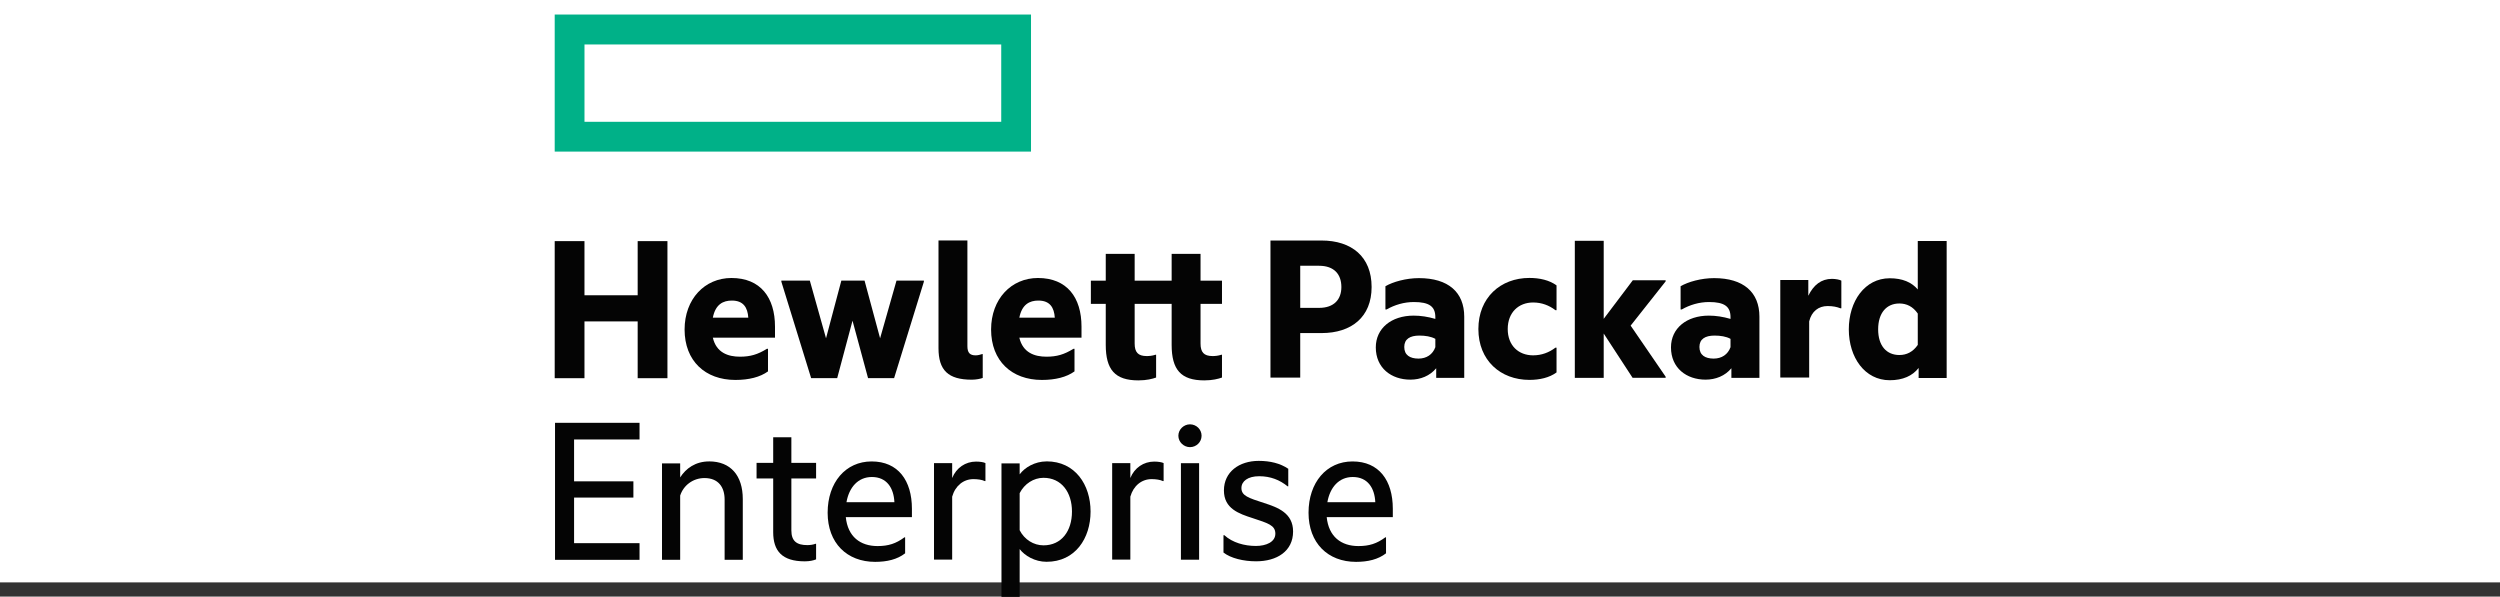 <svg width="176" height="42" viewBox="0 0 176 42" fill="none" xmlns="http://www.w3.org/2000/svg">
<rect x="0" y="0" width="176" height="42" fill="#333333" stroke="none"/>
<rect width="176" height="41" fill="white"/>
<g clip-path="url(#clip0_590_1062)">
<path d="M70.487 8.575H41.148V3.128H70.487V8.575ZM72.583 1.025H39.051V10.673H72.583V1.025Z" fill="#00B188"/>
<path d="M41.147 26.625H39.051V16.975H41.147V20.787H44.892V16.975H46.988V26.625H44.892V22.627H41.147V26.625Z" fill="#040404"/>
<path d="M50.183 22.364H52.68C52.633 21.655 52.341 21.16 51.524 21.16C50.907 21.16 50.368 21.423 50.183 22.364ZM51.77 26.748C49.644 26.748 48.195 25.405 48.195 23.199C48.195 21.052 49.613 19.571 51.493 19.571C53.543 19.571 54.56 20.945 54.56 22.998V23.77H50.183C50.43 24.834 51.262 25.111 52.094 25.111C52.819 25.111 53.342 24.958 53.989 24.556H54.067V26.146C53.512 26.548 52.726 26.748 51.77 26.748Z" fill="#040404"/>
<path d="M60.017 22.577L58.938 26.621H57.104L55.008 19.833V19.755H57.012L58.152 23.815L59.231 19.755H60.864L61.959 23.815L63.114 19.755H65.041V19.833L62.945 26.621H61.111L60.017 22.577Z" fill="#040404"/>
<path d="M68.413 26.73C66.749 26.73 66.07 26.067 66.07 24.508V16.928H68.105V24.369C68.105 24.847 68.289 25.017 68.69 25.017C68.829 25.017 69.029 24.971 69.152 24.924H69.184V26.607C69.014 26.668 68.721 26.73 68.413 26.73" fill="#040404"/>
<path d="M71.761 22.364H74.258C74.211 21.655 73.919 21.16 73.102 21.16C72.486 21.16 71.946 21.423 71.761 22.364ZM73.348 26.748C71.222 26.748 69.773 25.405 69.773 23.199C69.773 21.052 71.191 19.571 73.071 19.571C75.121 19.571 76.138 20.945 76.138 22.998V23.77H71.761C72.008 24.834 72.84 25.111 73.672 25.111C74.397 25.111 74.92 24.958 75.568 24.556H75.645V26.146C75.09 26.548 74.304 26.748 73.348 26.748Z" fill="#040404"/>
<path d="M84.518 19.757H86.028V21.392H84.518V24.186C84.518 24.789 84.749 25.067 85.366 25.067C85.535 25.067 85.751 25.051 85.983 24.974H86.028V26.579C85.767 26.672 85.366 26.779 84.781 26.779C83.131 26.779 82.484 26.023 82.484 24.279V21.392H79.88V24.186C79.88 24.789 80.111 25.067 80.727 25.067C80.897 25.067 81.113 25.051 81.344 24.974H81.39V26.579C81.128 26.672 80.727 26.779 80.142 26.779C78.492 26.779 77.845 26.023 77.845 24.279V21.392H76.797V19.757H77.845V17.874H79.88V19.757H82.484V17.874H84.518V19.757Z" fill="#040404"/>
<path d="M92.862 21.674C93.926 21.674 94.433 21.072 94.433 20.207C94.433 19.312 93.926 18.71 92.862 18.71H91.536V21.674H92.862ZM96.561 20.207C96.561 22.307 95.158 23.449 93.031 23.449H91.536V26.582H89.441V16.932H93.031C95.158 16.932 96.561 18.074 96.561 20.204" fill="#040404"/>
<path d="M101.048 24.442V23.855C100.739 23.686 100.339 23.625 99.923 23.625C99.26 23.625 98.86 23.871 98.86 24.427C98.86 24.998 99.26 25.245 99.861 25.245C100.431 25.245 100.863 24.952 101.048 24.442ZM101.109 25.924C100.662 26.464 100.001 26.727 99.29 26.727C97.95 26.727 96.856 25.909 96.856 24.457C96.856 23.115 97.95 22.22 99.522 22.22C100.015 22.22 100.524 22.297 101.048 22.451V22.328C101.048 21.587 100.632 21.263 99.538 21.263C98.844 21.263 98.182 21.463 97.611 21.788H97.534V20.151C98.058 19.843 98.983 19.58 99.892 19.58C101.957 19.58 103.082 20.568 103.082 22.297V26.603H101.109V25.924Z" fill="#040404"/>
<path d="M104.078 23.164C104.078 20.956 105.635 19.567 107.67 19.567C108.394 19.567 109.072 19.721 109.58 20.091V21.836H109.503C109.056 21.496 108.532 21.295 107.931 21.295C106.914 21.295 106.144 21.991 106.144 23.164C106.144 24.336 106.914 25.016 107.931 25.016C108.532 25.016 109.056 24.815 109.503 24.475H109.58V26.219C109.072 26.59 108.394 26.744 107.67 26.744C105.635 26.744 104.078 25.371 104.078 23.164Z" fill="#040404"/>
<path d="M112.901 23.484V26.602H110.867V16.951H112.901V22.446L114.951 19.729H117.262V19.806L114.797 22.924L117.262 26.521V26.598H114.935L112.901 23.481" fill="#040404"/>
<path d="M121.828 24.442V23.855C121.521 23.686 121.119 23.625 120.703 23.625C120.041 23.625 119.64 23.871 119.64 24.427C119.64 24.998 120.041 25.245 120.641 25.245C121.212 25.245 121.644 24.952 121.828 24.442ZM121.89 25.924C121.443 26.464 120.78 26.727 120.072 26.727C118.73 26.727 117.637 25.909 117.637 24.457C117.637 23.115 118.73 22.22 120.304 22.22C120.796 22.22 121.304 22.297 121.828 22.451V22.328C121.828 21.587 121.412 21.263 120.318 21.263C119.625 21.263 118.961 21.463 118.391 21.788H118.314V20.151C118.839 19.843 119.763 19.58 120.672 19.58C122.738 19.58 123.863 20.568 123.863 22.297V26.603H121.89V25.924Z" fill="#040404"/>
<path d="M127.305 20.821C127.674 20.064 128.214 19.632 128.969 19.632C129.247 19.632 129.524 19.694 129.631 19.756V21.7H129.554C129.323 21.607 129.046 21.546 128.661 21.546C128.029 21.546 127.536 21.917 127.366 22.626V26.578H125.332V19.71H127.305V20.821" fill="#040404"/>
<path d="M135.011 24.282V22.075C134.672 21.581 134.226 21.365 133.716 21.365C132.823 21.365 132.222 22.014 132.222 23.187C132.222 24.36 132.823 24.993 133.716 24.993C134.226 24.993 134.672 24.776 135.011 24.282ZM135.072 25.904C134.641 26.459 133.962 26.768 133.038 26.768C131.281 26.768 130.156 25.163 130.156 23.187C130.156 21.211 131.281 19.59 133.038 19.59C133.932 19.59 134.579 19.869 135.011 20.378V16.967H137.045V26.61H135.072V25.901" fill="#040404"/>
<path d="M39.074 29.766H45.023V30.939H40.415V33.886H44.591V35.029H40.415V38.239H45.023V39.412H39.074V29.768" fill="#040404"/>
<path d="M49.919 32.482C51.444 32.482 52.292 33.486 52.292 35.136V39.412H51.013V35.167C51.013 34.288 50.566 33.655 49.595 33.655C48.794 33.655 48.116 34.164 47.884 34.889V39.412H46.605V32.624H47.884V33.611C48.285 32.978 48.963 32.484 49.919 32.484" fill="#040404"/>
<path d="M55.712 32.587H57.453V33.684H55.712V37.341C55.712 38.113 56.112 38.376 56.837 38.376C57.037 38.376 57.253 38.345 57.407 38.283H57.453V39.379C57.269 39.456 57.006 39.518 56.652 39.518C55.064 39.518 54.433 38.791 54.433 37.465V33.684H53.262V32.587H54.433V30.782H55.712V32.587Z" fill="#040404"/>
<path d="M59.591 35.356H62.966C62.92 34.353 62.427 33.581 61.379 33.581C60.408 33.581 59.776 34.307 59.591 35.356ZM61.61 39.555C59.622 39.555 58.266 38.227 58.266 36.097C58.266 33.967 59.529 32.485 61.364 32.485C63.228 32.485 64.199 33.828 64.199 35.819V36.406H59.544C59.683 37.78 60.562 38.443 61.779 38.443C62.535 38.443 63.074 38.273 63.675 37.826H63.721V38.953C63.167 39.385 62.442 39.555 61.61 39.555Z" fill="#040404"/>
<path d="M67.033 33.653C67.326 32.928 67.974 32.496 68.712 32.496C69.006 32.496 69.268 32.541 69.375 32.603V33.869H69.33C69.144 33.777 68.836 33.73 68.528 33.73C67.835 33.73 67.249 34.193 67.033 34.965V39.395H65.754V32.606H67.033V33.656" fill="#040404"/>
<path d="M73.463 38.392C74.727 38.392 75.467 37.389 75.467 36.014C75.467 34.657 74.727 33.638 73.463 33.638C72.769 33.638 72.122 34.055 71.784 34.718V37.328C72.122 37.99 72.769 38.392 73.463 38.392ZM73.679 32.48C75.697 32.48 76.776 34.132 76.776 36.014C76.776 37.898 75.697 39.55 73.679 39.55C72.847 39.55 72.138 39.118 71.784 38.654V42.02H70.504V32.622H71.784V33.394C72.138 32.915 72.847 32.483 73.679 32.483" fill="#040404"/>
<path d="M79.576 33.653C79.868 32.928 80.516 32.496 81.255 32.496C81.548 32.496 81.81 32.541 81.918 32.603V33.869H81.872C81.687 33.777 81.379 33.73 81.071 33.73C80.377 33.73 79.792 34.193 79.576 34.965V39.395H78.297V32.606H79.576V33.656" fill="#040404"/>
<path d="M83.774 29.873C84.221 29.873 84.591 30.228 84.591 30.676C84.591 31.124 84.221 31.479 83.774 31.479C83.343 31.479 82.957 31.124 82.957 30.676C82.957 30.228 83.343 29.873 83.774 29.873Z" fill="#040404"/>
<path d="M83.137 39.403H84.417V32.609H83.137V39.403Z" fill="#040404"/>
<path d="M88.984 35.41C89.955 35.718 91.033 36.119 91.033 37.416C91.033 38.806 89.893 39.516 88.43 39.516C87.535 39.516 86.642 39.299 86.133 38.898V37.679H86.195C86.765 38.203 87.612 38.435 88.414 38.435C89.138 38.435 89.785 38.157 89.785 37.57C89.785 36.969 89.247 36.83 88.182 36.475C87.227 36.166 86.164 35.811 86.164 34.53C86.164 33.218 87.242 32.446 88.614 32.446C89.415 32.446 90.124 32.616 90.694 33.002V34.237H90.648C90.094 33.789 89.446 33.526 88.645 33.526C87.844 33.526 87.396 33.882 87.396 34.36C87.396 34.901 87.889 35.054 88.984 35.41Z" fill="#040404"/>
<path d="M93.447 35.356H96.821C96.775 34.353 96.282 33.581 95.234 33.581C94.263 33.581 93.631 34.307 93.447 35.356ZM95.465 39.555C93.477 39.555 92.121 38.227 92.121 36.097C92.121 33.967 93.385 32.485 95.218 32.485C97.084 32.485 98.054 33.828 98.054 35.819V36.406H93.4C93.539 37.78 94.417 38.443 95.634 38.443C96.39 38.443 96.929 38.273 97.53 37.826H97.576V38.953C97.022 39.385 96.297 39.555 95.465 39.555Z" fill="#040404"/>
</g>
<defs>
<clipPath id="clip0_590_1062">
<rect width="98" height="41" fill="white" transform="translate(39 1)"/>
</clipPath>
</defs>
</svg>
